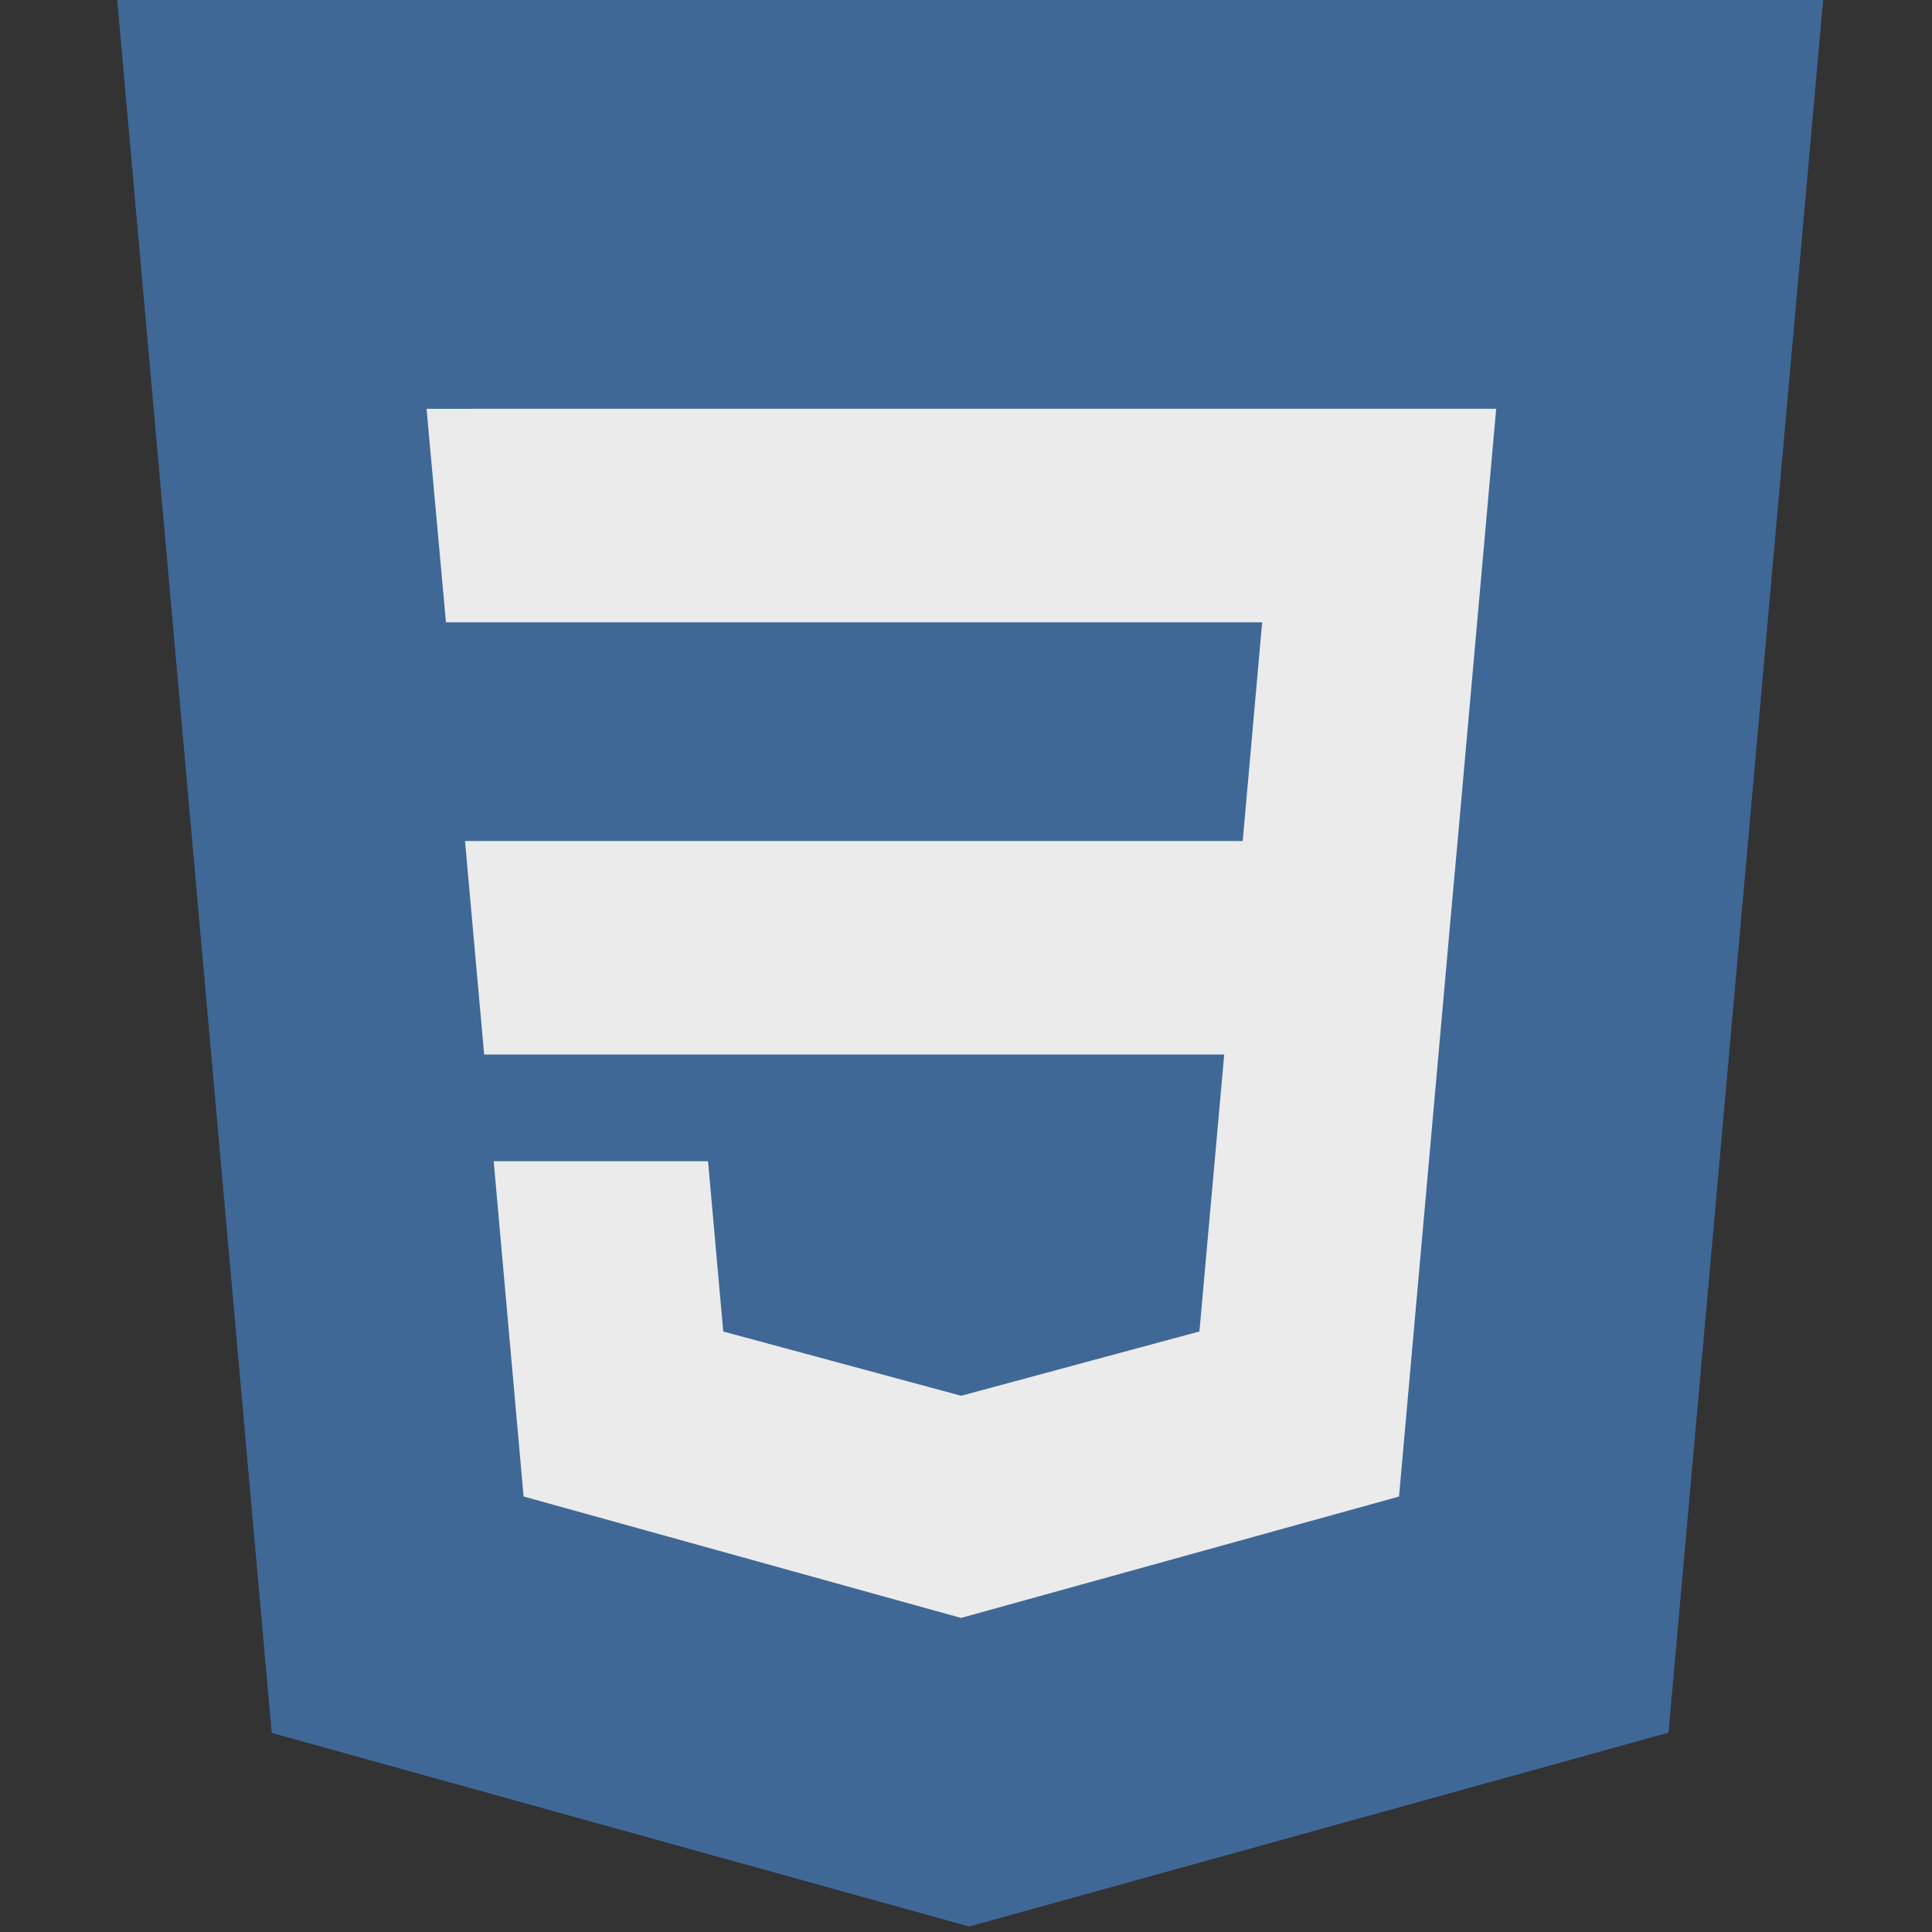 <?xml version="1.0" encoding="UTF-8" standalone="no"?>
<svg
   xmlns:dc="http://purl.org/dc/elements/1.1/"
   xmlns:cc="http://creativecommons.org/ns#"
   xmlns:rdf="http://www.w3.org/1999/02/22-rdf-syntax-ns#"
   xmlns:svg="http://www.w3.org/2000/svg"
   xmlns="http://www.w3.org/2000/svg"
   width="40.138mm"
   height="40.138mm"
   viewBox="0 0 40.138 40.138"
   version="1.1"
   id="svg8274">
  <rect x="0" y="0" width="40.138" height="40.138" fill="#333333" stroke="none"/>
  <defs
     id="defs8268" />
  <g
     id="layer1">
    <g
       id="g7390"
       transform="matrix(0.836,0,0,0.836,83.972,-850.885)">
      <polygon
         id="polygon7386"
         points="74.633,100.62 437.367,100.62 404.321,470.819 255.778,512 107.644,470.877 "
         style="fill:#3f6897;fill-opacity:1"
         transform="matrix(0.117,0,0,0.117,-106.287,1005.777)" />
      <path
         id="path7388"
         style="fill:#ebebeb;stroke-width:0.441"
         d="m -339.037,3879.109 1.82,20.025 h 48.324 0.07 28.146 l -1.822,20.506 h -26.324 -0.07 -46.537 l 1.795,20.025 h 44.742 0.07 24.588 l -2.324,25.971 -22.334,6.027 v 0 h -0.018 l -22.303,-6.024 -1.426,-15.971 h -10.838 -9.264 l 2.805,31.443 41.02,11.387 0.094,-0.025 v 0 l 40.982,-11.357 0.301,-3.383 4.705,-52.721 0.49,-5.377 3.615,-40.531 h -50.094 -0.07 z"
         transform="scale(0.265)" />
    </g>
  </g>
</svg>
